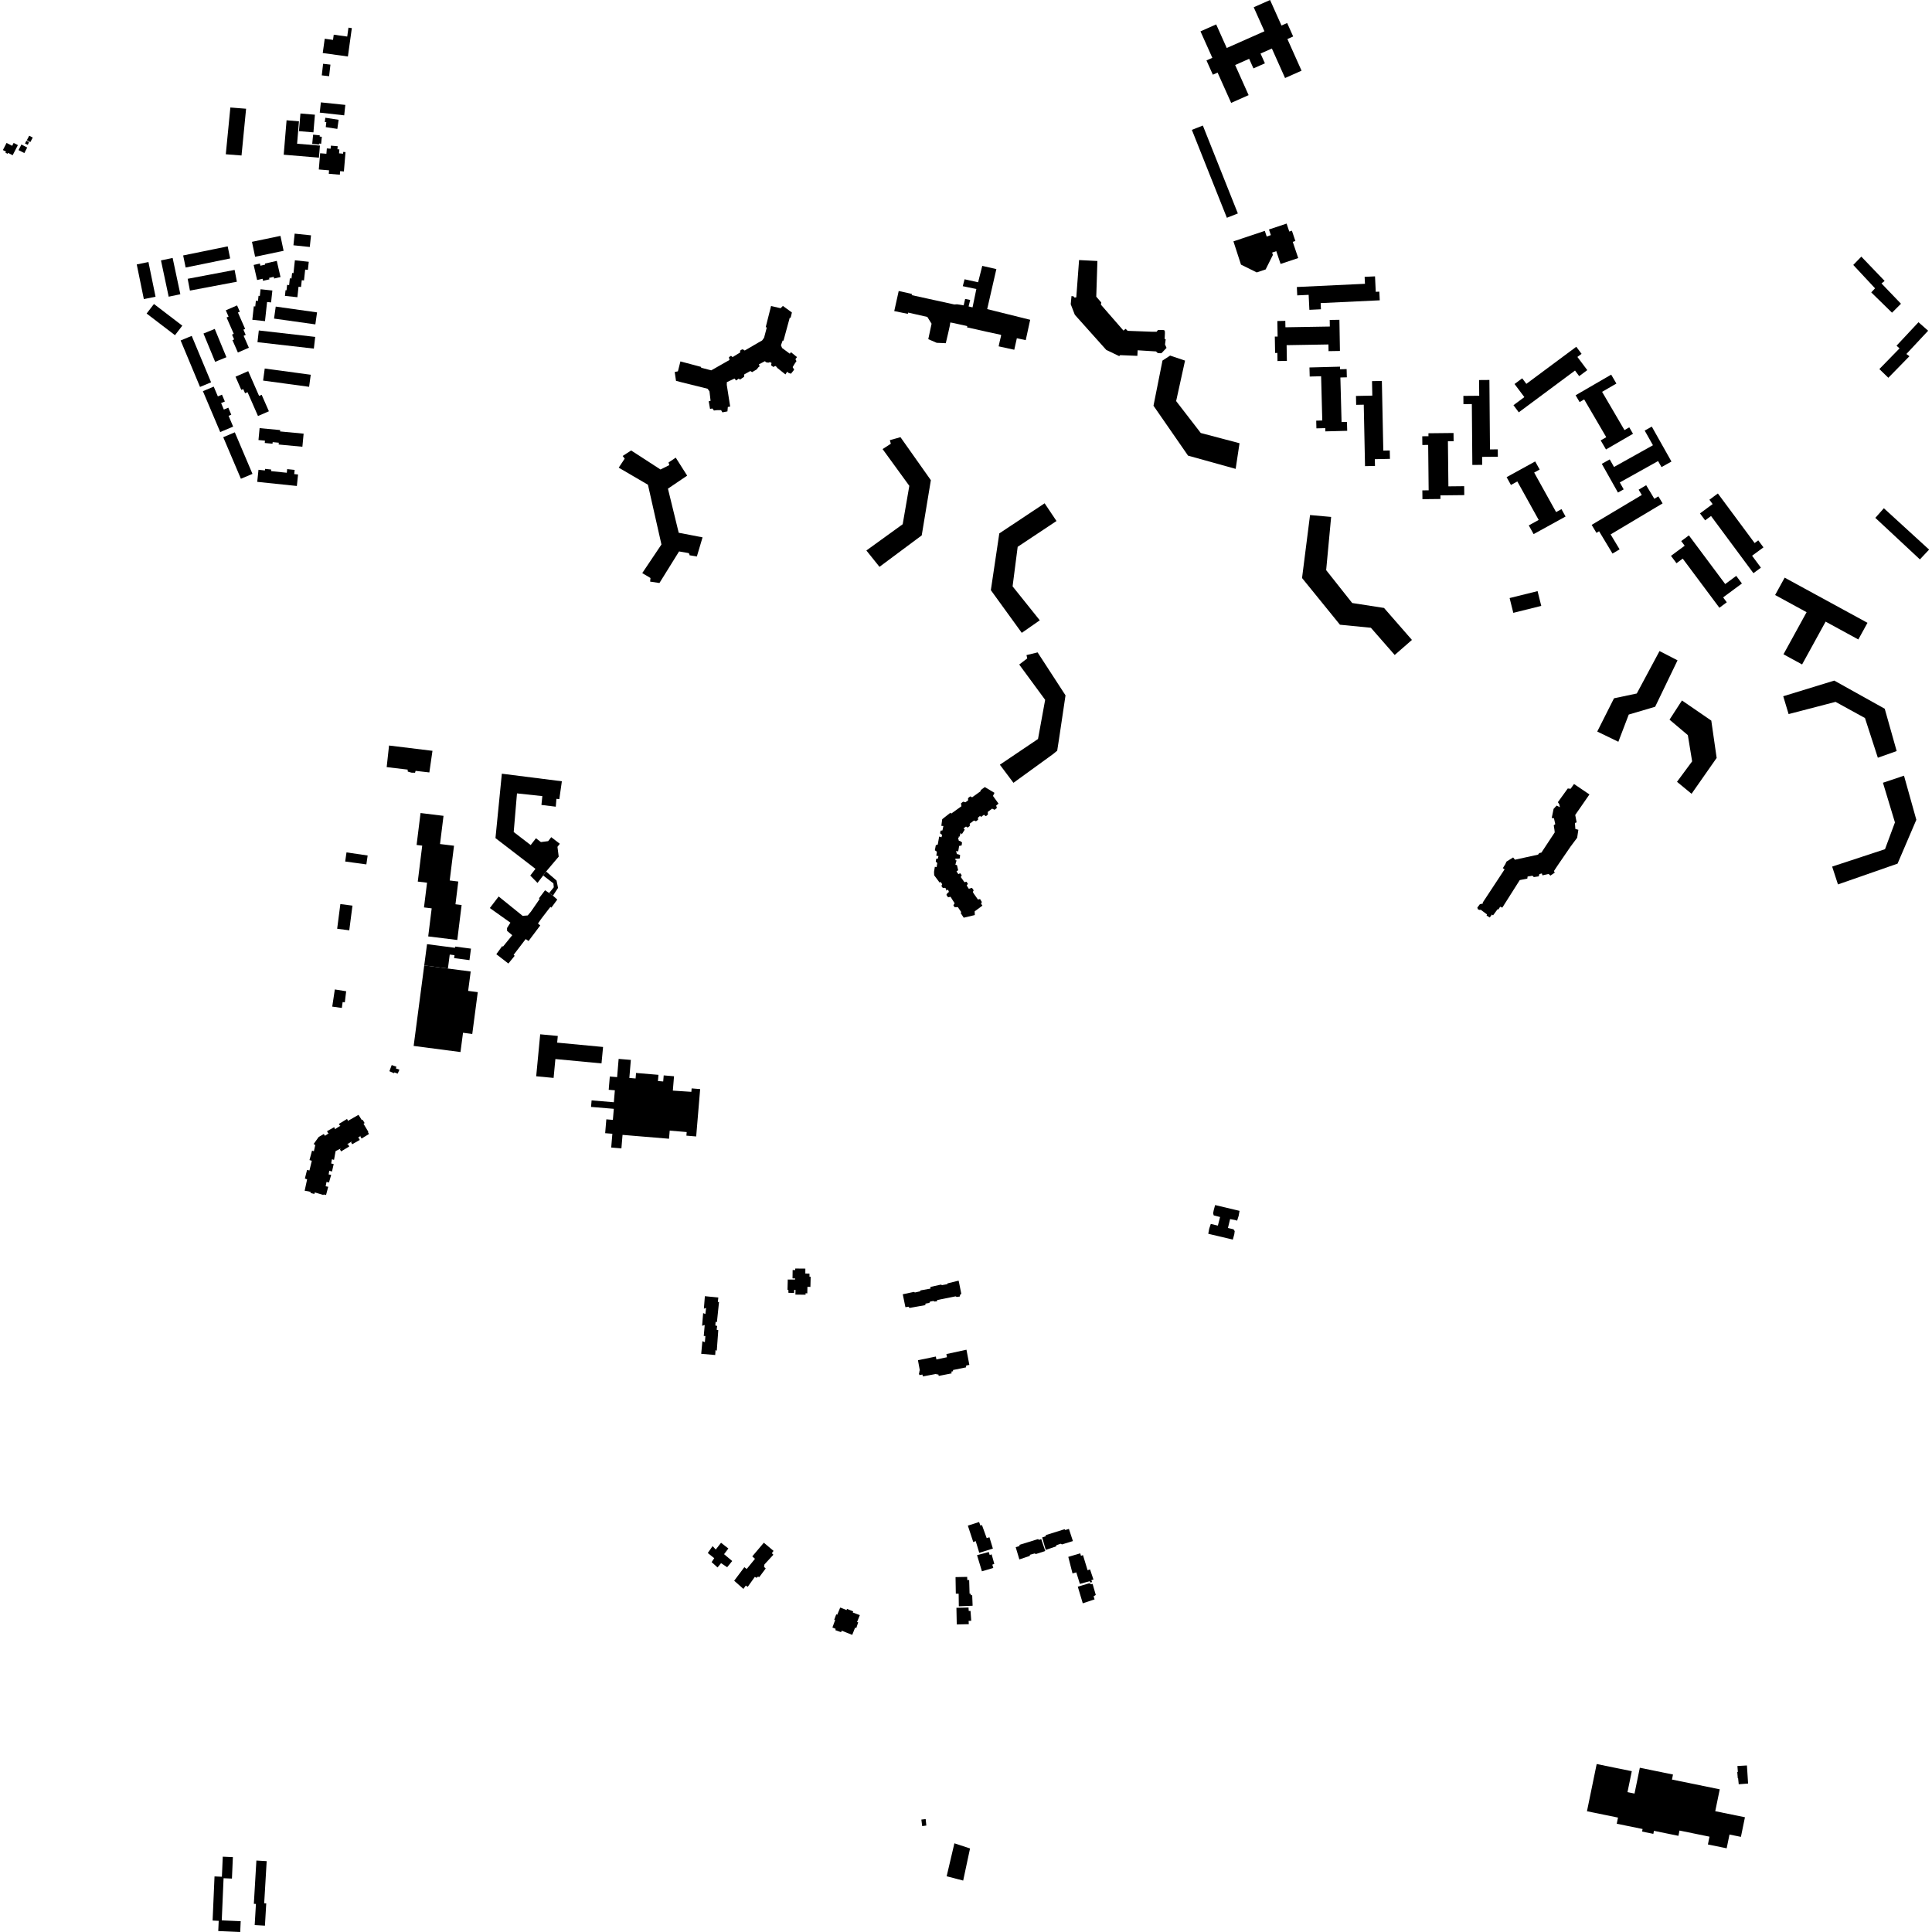 <?xml version="1.0" encoding="utf-8" standalone="no"?>
<!DOCTYPE svg PUBLIC "-//W3C//DTD SVG 1.1//EN"
  "http://www.w3.org/Graphics/SVG/1.1/DTD/svg11.dtd">
<!-- Created with matplotlib (https://matplotlib.org/) -->
<svg height="288pt" version="1.1" viewBox="0 0 288 288" width="288pt" xmlns="http://www.w3.org/2000/svg" xmlns:xlink="http://www.w3.org/1999/xlink">
 <defs>
  <style type="text/css">
*{stroke-linecap:butt;stroke-linejoin:round;}
  </style>
 </defs>
 <g id="figure_1">
  <g id="patch_1">
   <path d="M 0 288 
L 288 288 
L 288 0 
L 0 0 
z
" style="fill:none;opacity:0;"/>
  </g>
  <g id="axes_1">
   <g id="PatchCollection_1">
    <path clip-path="url(#pecf8f7a4f1)" d="M 49.527 150.056 
L 50.958 150.251 
L 51.075 149.377 
L 51.402 149.415 
L 51.602 147.763 
L 49.911 147.497 
L 49.527 150.056 
"/>
    <path clip-path="url(#pecf8f7a4f1)" d="M 50.26 138.447 
L 52.064 138.68 
L 52.541 135.002 
L 50.737 134.769 
L 50.26 138.447 
"/>
    <path clip-path="url(#pecf8f7a4f1)" d="M 51.457 128.425 
L 54.612 128.854 
L 54.806 127.527 
L 51.651 127.065 
L 51.457 128.425 
"/>
    <path clip-path="url(#pecf8f7a4f1)" d="M 57.642 114.352 
L 57.994 111.134 
L 64.468 111.924 
L 64.003 115.146 
L 61.951 114.911 
L 61.869 115.191 
L 61.339 115.179 
L 60.788 115.018 
L 60.762 114.723 
L 57.642 114.352 
"/>
    <path clip-path="url(#pecf8f7a4f1)" d="M 62.69 121.197 
L 66.114 121.617 
L 65.594 125.818 
L 67.679 126.073 
L 67.038 131.251 
L 68.315 131.408 
L 67.896 134.799 
L 68.812 134.912 
L 68.167 140.122 
L 63.832 139.589 
L 64.35 135.408 
L 63.203 135.267 
L 63.659 131.583 
L 62.277 131.414 
L 62.939 126.058 
L 62.101 125.956 
L 62.69 121.197 
"/>
    <path clip-path="url(#pecf8f7a4f1)" d="M 69.983 143.124 
L 67.696 142.825 
L 67.753 142.389 
L 67.042 142.296 
L 66.77 144.376 
L 63.24 143.914 
L 63.657 140.744 
L 67.827 141.288 
L 67.852 141.103 
L 70.208 141.412 
L 69.983 143.124 
"/>
    <path clip-path="url(#pecf8f7a4f1)" d="M 61.662 155.915 
L 68.643 156.827 
L 69.022 153.952 
L 70.4 154.132 
L 71.22 147.898 
L 69.786 147.711 
L 70.167 144.82 
L 66.77 144.376 
L 63.24 143.914 
L 62.437 150.022 
L 61.662 155.915 
"/>
    <path clip-path="url(#pecf8f7a4f1)" d="M 47.542 23.5 
L 47.692 21.706 
L 44.288 21.424 
L 44.566 18.084 
L 42.719 17.931 
L 42.291 23.064 
L 42.784 23.105 
L 47.542 23.5 
"/>
    <path clip-path="url(#pecf8f7a4f1)" d="M 44.786 16.92 
L 44.566 19.55 
L 46.723 19.731 
L 46.942 17.099 
L 44.786 16.92 
"/>
    <path clip-path="url(#pecf8f7a4f1)" d="M 51.476 15.638 
L 47.831 15.261 
L 47.666 16.786 
L 51.31 17.194 
L 51.476 15.638 
"/>
    <path clip-path="url(#pecf8f7a4f1)" d="M 47.524 25.265 
L 49.052 25.392 
L 49.009 25.906 
L 50.659 26.042 
L 50.704 25.512 
L 51.265 25.558 
L 51.505 22.674 
L 51.166 22.646 
L 51.144 22.911 
L 50.541 22.861 
L 50.589 22.275 
L 50.3 22.251 
L 50.339 21.796 
L 49.323 21.712 
L 49.284 22.169 
L 48.722 22.123 
L 48.656 22.921 
L 47.725 22.845 
L 47.524 25.265 
"/>
    <path clip-path="url(#pecf8f7a4f1)" d="M 48.496 17.551 
L 48.415 18.199 
L 48.644 18.204 
L 48.561 18.95 
L 50.285 19.216 
L 50.479 17.856 
L 48.496 17.551 
"/>
    <path clip-path="url(#pecf8f7a4f1)" d="M 33.658 22.996 
L 36.003 23.179 
L 36.685 16.209 
L 34.34 16.025 
L 33.658 22.996 
"/>
    <path clip-path="url(#pecf8f7a4f1)" d="M 33.207 276.772 
L 33.078 279.763 
L 31.978 279.715 
L 31.692 286.296 
L 32.602 286.336 
L 32.535 287.858 
L 35.808 288 
L 35.879 286.39 
L 33.056 286.268 
L 33.328 279.984 
L 34.575 280.038 
L 34.714 276.837 
L 33.207 276.772 
"/>
    <path clip-path="url(#pecf8f7a4f1)" d="M 38.22 277.347 
L 39.753 277.437 
L 39.383 283.72 
L 39.689 283.739 
L 39.494 287.055 
L 37.966 286.966 
L 38.151 283.817 
L 37.84 283.798 
L 38.22 277.347 
"/>
    <path clip-path="url(#pecf8f7a4f1)" d="M 195.286 76.777 
L 198.43 77.058 
L 197.689 84.99 
L 201.569 89.89 
L 206.314 90.626 
L 210.476 95.393 
L 207.905 97.636 
L 204.356 93.58 
L 199.745 93.126 
L 194.093 86.164 
L 195.286 76.777 
"/>
    <path clip-path="url(#pecf8f7a4f1)" d="M 114.94 45.619 
L 116.36 45.945 
L 116.706 45.604 
L 118.049 46.586 
L 117.855 47.378 
L 117.725 47.362 
L 116.791 50.786 
L 116.668 50.768 
L 116.414 51.466 
L 116.581 51.87 
L 117.735 52.728 
L 117.911 52.5 
L 118.804 53.232 
L 118.574 53.542 
L 118.726 53.833 
L 118.435 54.262 
L 118.163 54.722 
L 118.383 55.113 
L 117.912 55.706 
L 117.57 55.605 
L 117.342 55.412 
L 117.085 55.814 
L 115.821 54.811 
L 115.815 54.731 
L 115.576 54.551 
L 115.281 54.703 
L 114.938 54.458 
L 115.013 54.107 
L 114.774 53.978 
L 114.528 54.066 
L 114.164 53.997 
L 114.04 53.838 
L 113.122 54.317 
L 113.241 54.605 
L 113.033 54.766 
L 112.796 55.073 
L 112.115 55.473 
L 111.853 55.307 
L 110.948 55.81 
L 110.917 56.176 
L 110.307 56.585 
L 110.119 56.436 
L 109.731 56.722 
L 109.496 56.429 
L 108.349 56.965 
L 108.338 57.371 
L 108.845 60.605 
L 108.496 60.667 
L 108.437 61.327 
L 107.686 61.47 
L 107.495 61.144 
L 106.87 61.143 
L 106.425 61.194 
L 106.199 60.892 
L 105.844 60.954 
L 105.647 59.818 
L 105.925 59.749 
L 105.76 58.338 
L 105.473 57.947 
L 101.738 57.022 
L 100.771 56.769 
L 100.579 55.453 
L 101.057 55.351 
L 101.428 53.875 
L 104.485 54.686 
L 104.532 54.82 
L 106.026 55.207 
L 108.743 53.661 
L 108.662 53.236 
L 108.975 53.042 
L 109.206 53.23 
L 110.334 52.544 
L 110.327 52.267 
L 110.617 52.08 
L 110.798 52.108 
L 111.017 52.252 
L 113.017 51.087 
L 113.609 50.751 
L 113.9 50.346 
L 114.303 48.817 
L 114.146 48.762 
L 114.94 45.619 
"/>
    <path clip-path="url(#pecf8f7a4f1)" d="M 220.224 135.292 
L 220.297 135.538 
L 220.546 135.644 
L 220.738 135.623 
L 221.673 136.316 
L 221.599 136.478 
L 222.076 136.768 
L 222.393 136.329 
L 222.568 136.45 
L 223.248 135.526 
L 223.356 135.586 
L 223.625 135.166 
L 223.945 135.3 
L 226.546 131.194 
L 227.675 130.972 
L 227.714 130.664 
L 228.435 130.542 
L 228.646 130.743 
L 229.375 130.64 
L 229.474 130.294 
L 229.845 130.202 
L 229.925 130.487 
L 230.831 130.287 
L 230.921 130.353 
L 231.003 130.386 
L 231.101 130.534 
L 231.771 130.08 
L 231.646 129.856 
L 231.682 129.783 
L 232.248 128.931 
L 234.109 126.216 
L 235.105 124.881 
L 235.282 123.697 
L 234.835 123.57 
L 234.772 122.68 
L 235.027 122.594 
L 234.816 121.485 
L 236.935 118.426 
L 234.635 116.868 
L 234.126 117.582 
L 233.705 117.537 
L 232.228 119.581 
L 232.433 119.879 
L 232.531 120.331 
L 232.045 120.087 
L 231.593 120.573 
L 231.313 121.93 
L 231.646 121.978 
L 231.842 122.862 
L 231.613 123.022 
L 231.719 123.702 
L 231.76 124.085 
L 229.776 127.094 
L 229.464 127.165 
L 229.27 127.402 
L 225.832 128.155 
L 225.56 127.818 
L 224.573 128.435 
L 224.389 128.826 
L 224.024 129.414 
L 224.287 129.592 
L 221.021 134.554 
L 221.061 134.685 
L 220.596 134.799 
L 220.224 135.292 
"/>
    <path clip-path="url(#pecf8f7a4f1)" d="M 100.731 68.221 
L 102.435 70.901 
L 99.569 72.843 
L 101.175 79.418 
L 104.729 80.102 
L 103.879 82.957 
L 102.787 82.771 
L 102.759 82.567 
L 102.613 82.442 
L 101.227 82.201 
L 98.303 86.907 
L 96.913 86.699 
L 96.965 86.162 
L 95.739 85.431 
L 98.601 81.166 
L 96.587 72.258 
L 92.231 69.713 
L 93.122 68.367 
L 92.817 67.97 
L 94.084 67.152 
L 98.46 69.986 
L 99.77 69.335 
L 99.659 68.942 
L 100.731 68.221 
"/>
    <path clip-path="url(#pecf8f7a4f1)" d="M 133.303 46.373 
L 135.327 46.785 
L 135.38 46.597 
L 138.235 47.244 
L 138.869 48.255 
L 138.377 50.559 
L 139.632 51.103 
L 140.986 51.162 
L 141.352 49.613 
L 141.563 48.66 
L 141.614 48.366 
L 141.664 48.07 
L 142.132 48.154 
L 144.189 48.612 
L 144.156 48.805 
L 144.503 48.87 
L 146.968 49.429 
L 148.217 49.693 
L 149.195 49.911 
L 149.239 50.012 
L 149.02 50.915 
L 148.867 51.63 
L 151.195 52.137 
L 151.58 50.418 
L 152.904 50.707 
L 153.567 47.67 
L 147.159 46.077 
L 148.526 40.113 
L 146.425 39.633 
L 145.805 42.078 
L 144.531 41.797 
L 143.786 41.632 
L 143.52 42.661 
L 144.242 42.813 
L 145.543 43.085 
L 144.975 45.82 
L 144.389 45.68 
L 144.62 44.714 
L 143.872 44.564 
L 143.65 45.521 
L 142.679 45.36 
L 142.253 45.386 
L 135.893 43.992 
L 135.958 43.823 
L 133.969 43.378 
L 133.303 46.373 
"/>
    <path clip-path="url(#pecf8f7a4f1)" d="M 49.06 11.36 
L 47.967 11.234 
L 48.165 9.508 
L 49.258 9.633 
L 49.06 11.36 
"/>
    <path clip-path="url(#pecf8f7a4f1)" d="M 279.927 112.954 
L 278.007 107.035 
L 273.623 104.627 
L 266.624 106.448 
L 265.823 103.79 
L 273.43 101.455 
L 280.954 105.65 
L 282.733 111.96 
L 279.927 112.954 
"/>
    <path clip-path="url(#pecf8f7a4f1)" d="M 135.551 72.424 
L 131.567 66.944 
L 132.794 66.148 
L 132.649 65.614 
L 134.231 65.169 
L 138.762 71.58 
L 137.4 79.81 
L 131.103 84.497 
L 129.149 82.061 
L 134.562 78.147 
L 135.551 72.424 
"/>
    <path clip-path="url(#pecf8f7a4f1)" d="M 47.975 20.389 
L 47.652 20.358 
L 47.67 20.174 
L 46.678 20.075 
L 46.541 21.449 
L 47.551 21.548 
L 47.566 21.397 
L 47.872 21.428 
L 47.975 20.389 
"/>
    <path clip-path="url(#pecf8f7a4f1)" d="M 51.861 8.422 
L 48.111 7.905 
L 48.406 5.775 
L 49.643 5.945 
L 49.75 5.172 
L 51.76 5.449 
L 51.944 4.121 
L 52.448 4.191 
L 51.861 8.422 
"/>
    <path clip-path="url(#pecf8f7a4f1)" d="M 280.688 116.682 
L 283.826 115.63 
L 285.665 122.206 
L 282.866 128.741 
L 273.983 131.84 
L 273.116 129.181 
L 280.994 126.588 
L 282.476 122.595 
L 280.688 116.682 
"/>
    <path clip-path="url(#pecf8f7a4f1)" d="M 149.048 113.994 
L 154.734 110.161 
L 155.799 104.323 
L 151.933 99.061 
L 153.129 98.147 
L 153.016 97.655 
L 154.673 97.25 
L 158.835 103.656 
L 157.852 110.26 
L 157.595 111.905 
L 156.939 112.441 
L 151.073 116.694 
L 149.048 113.994 
"/>
    <path clip-path="url(#pecf8f7a4f1)" d="M 249.987 116.543 
L 252.158 118.33 
L 255.899 112.982 
L 255.099 107.42 
L 250.727 104.417 
L 248.873 107.279 
L 251.604 109.584 
L 252.244 113.492 
L 249.987 116.543 
"/>
    <path clip-path="url(#pecf8f7a4f1)" d="M 146.803 117.326 
L 148.247 118.186 
L 148.022 118.648 
L 148.847 119.791 
L 148.5 120.087 
L 148.602 120.441 
L 148.259 120.717 
L 147.898 120.544 
L 147.244 121.028 
L 147.266 121.425 
L 146.968 121.67 
L 146.664 121.46 
L 146.237 121.787 
L 146.103 121.617 
L 145.781 121.891 
L 145.801 122.202 
L 145.486 122.429 
L 145.187 122.312 
L 144.561 122.781 
L 144.563 123.129 
L 144.239 123.366 
L 144.003 123.212 
L 143.631 123.481 
L 143.809 123.677 
L 143.376 124.365 
L 143.197 124.161 
L 143.05 124.708 
L 142.915 124.701 
L 142.93 124.861 
L 142.819 124.893 
L 142.929 125.32 
L 143.194 125.412 
L 143.411 125.592 
L 143.346 126.032 
L 142.981 126.097 
L 142.836 126.926 
L 142.53 126.846 
L 142.631 127.308 
L 142.88 127.364 
L 143.124 127.462 
L 143.07 127.963 
L 142.785 128.007 
L 142.605 128.004 
L 142.407 127.998 
L 142.453 128.243 
L 142.623 128.295 
L 142.514 128.459 
L 142.462 128.746 
L 142.402 128.868 
L 142.659 128.98 
L 142.83 129.723 
L 142.583 129.893 
L 142.857 130.3 
L 143.129 130.17 
L 143.36 130.463 
L 143.225 130.746 
L 143.771 131.511 
L 144.066 131.435 
L 144.279 131.742 
L 144.109 132.004 
L 144.423 132.493 
L 144.881 132.348 
L 144.958 132.443 
L 145.143 132.714 
L 145.018 132.963 
L 145.139 133.186 
L 145.784 134.092 
L 146.09 134.016 
L 146.361 134.455 
L 146.25 134.716 
L 146.448 135 
L 145.29 135.857 
L 145.315 136.406 
L 143.66 136.799 
L 143.21 136.113 
L 143.288 135.965 
L 142.786 135.221 
L 142.3 135.233 
L 142.119 134.939 
L 142.307 134.653 
L 141.693 133.68 
L 141.33 133.761 
L 141.074 133.393 
L 141.226 133.143 
L 141.456 132.958 
L 141.319 132.61 
L 141.074 132.762 
L 141.005 132.437 
L 140.778 132.335 
L 140.558 132.385 
L 140.334 132.071 
L 140.451 131.814 
L 140.223 131.461 
L 140.07 131.568 
L 139.257 130.48 
L 139.235 129.96 
L 139.356 129.21 
L 139.617 129.266 
L 139.719 128.653 
L 139.493 128.437 
L 139.548 128.036 
L 139.806 127.993 
L 139.894 127.616 
L 139.572 127.56 
L 139.662 126.958 
L 139.357 126.748 
L 139.5 125.994 
L 139.79 125.895 
L 140.002 124.701 
L 140.354 124.807 
L 140.435 124.454 
L 140.137 124.223 
L 140.205 123.823 
L 140.485 123.797 
L 140.631 123.134 
L 140.323 123.106 
L 140.455 122.115 
L 141.681 121.15 
L 141.796 121.284 
L 143.32 120.185 
L 143.254 119.76 
L 143.561 119.507 
L 143.92 119.594 
L 144.317 119.305 
L 144.301 118.979 
L 144.634 118.711 
L 144.915 118.854 
L 146.167 117.953 
L 146.182 117.788 
L 146.803 117.326 
"/>
    <path clip-path="url(#pecf8f7a4f1)" d="M 148.964 79.515 
L 155.721 75.026 
L 157.49 77.667 
L 151.704 81.512 
L 150.945 87.407 
L 154.999 92.468 
L 152.314 94.337 
L 147.704 87.974 
L 148.964 79.515 
"/>
    <path clip-path="url(#pecf8f7a4f1)" d="M 160.855 38.767 
L 160.442 44.317 
L 160.187 44.363 
L 160.034 44.18 
L 159.726 44.132 
L 159.612 45.351 
L 160.224 46.927 
L 164.906 52.159 
L 166.841 53.087 
L 166.977 52.94 
L 169.545 53.047 
L 169.589 52.216 
L 172.325 52.387 
L 172.592 52.643 
L 173.132 52.657 
L 173.893 51.858 
L 173.667 51.344 
L 173.768 50.584 
L 173.609 50.52 
L 173.651 49.731 
L 173.648 49.398 
L 173.532 49.203 
L 172.614 49.195 
L 172.414 49.453 
L 171.69 49.45 
L 168.096 49.317 
L 167.795 49.018 
L 167.472 49.278 
L 164.109 45.415 
L 164.159 45.087 
L 163.418 44.223 
L 163.589 38.906 
L 160.855 38.767 
"/>
    <path clip-path="url(#pecf8f7a4f1)" d="M 241.245 110.575 
L 238.099 109.051 
L 240.597 104.094 
L 243.992 103.378 
L 247.382 97.054 
L 250.068 98.434 
L 246.731 105.354 
L 242.795 106.518 
L 241.245 110.575 
"/>
    <path clip-path="url(#pecf8f7a4f1)" d="M 268.635 99.048 
L 265.859 97.535 
L 269.307 91.258 
L 264.613 88.699 
L 266.037 86.11 
L 278.383 92.842 
L 277.018 95.325 
L 272.143 92.666 
L 269.038 98.316 
L 268.635 99.048 
"/>
    <path clip-path="url(#pecf8f7a4f1)" d="M 173.291 53.747 
L 174.428 53.007 
L 176.652 53.755 
L 175.325 59.79 
L 178.997 64.546 
L 184.774 66.072 
L 184.197 69.895 
L 177.1 67.921 
L 171.948 60.481 
L 173.291 53.747 
"/>
    <path clip-path="url(#pecf8f7a4f1)" d="M 0.433 22.368 
L 0.897 22.605 
L 0.813 22.767 
L 1.129 22.929 
L 1.202 22.787 
L 1.889 23.138 
L 2.666 21.629 
L 2.033 21.307 
L 1.813 21.734 
L 0.978 21.309 
L 0.433 22.368 
"/>
    <path clip-path="url(#pecf8f7a4f1)" d="M 37.002 55.327 
L 37.927 57.435 
L 38.622 59.019 
L 39.006 58.853 
L 40.083 61.308 
L 38.458 62.014 
L 36.901 58.463 
L 36.531 58.623 
L 36.259 58 
L 35.972 58.124 
L 35.108 56.152 
L 37.002 55.327 
"/>
    <path clip-path="url(#pecf8f7a4f1)" d="M 44.252 72.444 
L 44.431 70.733 
L 43.858 70.674 
L 43.923 70.047 
L 42.808 69.93 
L 42.752 70.472 
L 40.404 70.23 
L 40.429 69.992 
L 39.515 69.896 
L 39.492 70.129 
L 38.533 70.029 
L 38.345 71.83 
L 44.252 72.444 
"/>
    <path clip-path="url(#pecf8f7a4f1)" d="M 38.531 65.597 
L 39.498 65.688 
L 39.466 66.035 
L 40.624 66.145 
L 40.646 65.909 
L 41.563 65.994 
L 41.537 66.261 
L 45.076 66.595 
L 45.261 64.644 
L 41.747 64.312 
L 41.766 64.11 
L 38.699 63.821 
L 38.531 65.597 
"/>
    <path clip-path="url(#pecf8f7a4f1)" d="M 40.601 43.307 
L 40.409 45.082 
L 39.812 45.019 
L 39.503 47.87 
L 37.615 47.666 
L 37.834 45.66 
L 38.051 45.682 
L 38.144 44.829 
L 38.456 44.861 
L 38.539 44.097 
L 38.733 44.117 
L 38.841 43.117 
L 40.601 43.307 
"/>
    <path clip-path="url(#pecf8f7a4f1)" d="M 32.475 59.089 
L 31.859 57.634 
L 30.246 58.312 
L 32.828 64.405 
L 34.756 63.595 
L 34.075 61.989 
L 34.476 61.82 
L 34.033 60.772 
L 33.368 61.051 
L 32.961 60.087 
L 33.52 59.851 
L 33.088 58.831 
L 32.475 59.089 
"/>
    <path clip-path="url(#pecf8f7a4f1)" d="M 38.328 41.741 
L 39.139 41.556 
L 39.209 41.859 
L 40.162 41.642 
L 40.112 41.427 
L 40.806 41.268 
L 40.864 41.518 
L 41.816 41.3 
L 41.261 38.888 
L 39.489 39.291 
L 39.526 39.448 
L 38.815 39.61 
L 38.74 39.285 
L 37.811 39.496 
L 38.328 41.741 
"/>
    <path clip-path="url(#pecf8f7a4f1)" d="M 35.461 52.549 
L 35.026 51.557 
L 34.652 50.705 
L 34.902 50.597 
L 34.586 49.878 
L 34.845 49.765 
L 33.776 47.328 
L 34.072 47.199 
L 33.659 46.258 
L 35.339 45.527 
L 35.751 46.467 
L 35.469 46.59 
L 36.541 49.029 
L 36.284 49.142 
L 36.627 49.923 
L 36.319 50.058 
L 37.1 51.835 
L 35.461 52.549 
"/>
    <path clip-path="url(#pecf8f7a4f1)" d="M 42.475 44.105 
L 42.566 43.261 
L 42.711 43.277 
L 42.799 42.464 
L 43.099 42.498 
L 43.208 41.488 
L 43.452 41.514 
L 43.542 40.694 
L 43.75 40.716 
L 43.958 38.8 
L 46.028 39.024 
L 45.897 40.231 
L 45.492 40.187 
L 45.316 41.804 
L 44.984 41.768 
L 44.874 42.782 
L 44.501 42.742 
L 44.331 44.306 
L 42.475 44.105 
"/>
    <path clip-path="url(#pecf8f7a4f1)" d="M 3.629 22.817 
L 2.762 22.376 
L 3.19 21.546 
L 4.056 21.989 
L 3.629 22.817 
"/>
    <path clip-path="url(#pecf8f7a4f1)" d="M 32.073 53.937 
L 30.332 49.719 
L 32.012 49.032 
L 33.751 53.25 
L 32.073 53.937 
"/>
    <path clip-path="url(#pecf8f7a4f1)" d="M 35.91 71.368 
L 33.277 65.172 
L 35.003 64.445 
L 37.636 70.641 
L 35.91 71.368 
"/>
    <path clip-path="url(#pecf8f7a4f1)" d="M 4.333 21.171 
L 4.143 21.59 
L 3.732 21.405 
L 3.921 20.985 
L 4.333 21.171 
"/>
    <path clip-path="url(#pecf8f7a4f1)" d="M 38.03 38.276 
L 42.276 37.388 
L 41.807 35.162 
L 37.56 36.048 
L 38.03 38.276 
"/>
    <path clip-path="url(#pecf8f7a4f1)" d="M 28.313 43.319 
L 27.977 41.56 
L 34.973 40.237 
L 35.31 41.996 
L 28.313 43.319 
"/>
    <path clip-path="url(#pecf8f7a4f1)" d="M 46.362 35.082 
L 46.18 36.817 
L 43.742 36.563 
L 43.924 34.828 
L 46.362 35.082 
"/>
    <path clip-path="url(#pecf8f7a4f1)" d="M 25.734 38.452 
L 26.883 43.861 
L 25.144 44.227 
L 23.996 38.818 
L 25.734 38.452 
"/>
    <path clip-path="url(#pecf8f7a4f1)" d="M 3.999 20.899 
L 4.354 20.23 
L 4.881 20.507 
L 4.525 21.177 
L 3.999 20.899 
"/>
    <path clip-path="url(#pecf8f7a4f1)" d="M 46.785 51.966 
L 38.382 51.007 
L 38.582 49.262 
L 46.986 50.221 
L 46.785 51.966 
"/>
    <path clip-path="url(#pecf8f7a4f1)" d="M 23.187 44.231 
L 21.443 44.586 
L 20.384 39.417 
L 22.128 39.062 
L 23.187 44.231 
"/>
    <path clip-path="url(#pecf8f7a4f1)" d="M 21.856 46.737 
L 22.95 45.317 
L 27.176 48.548 
L 26.083 49.967 
L 21.856 46.737 
"/>
    <path clip-path="url(#pecf8f7a4f1)" d="M 33.941 36.725 
L 34.312 38.525 
L 27.674 39.879 
L 27.304 38.08 
L 33.941 36.725 
"/>
    <path clip-path="url(#pecf8f7a4f1)" d="M 29.816 57.678 
L 26.926 50.753 
L 28.01 50.305 
L 28.579 50.07 
L 31.467 56.994 
L 29.816 57.678 
"/>
    <path clip-path="url(#pecf8f7a4f1)" d="M 46.077 57.661 
L 39.219 56.733 
L 39.463 54.935 
L 46.322 55.863 
L 46.077 57.661 
"/>
    <path clip-path="url(#pecf8f7a4f1)" d="M 41.104 45.702 
L 47.262 46.566 
L 47.009 48.356 
L 40.851 47.492 
L 41.104 45.702 
"/>
    <path clip-path="url(#pecf8f7a4f1)" d="M 74.336 133.637 
L 77.907 136.523 
L 78.665 136.464 
L 79.157 135.879 
L 80.437 134.024 
L 80.35 133.9 
L 81.248 132.71 
L 81.859 133.122 
L 82.426 133.519 
L 83.074 134.093 
L 82.192 135.297 
L 82.054 135.191 
L 81.825 135.473 
L 80.653 137.003 
L 80.194 137.671 
L 80.534 137.954 
L 78.792 140.273 
L 78.363 139.985 
L 76.564 142.337 
L 76.722 142.485 
L 75.782 143.631 
L 73.986 142.243 
L 74.875 141.019 
L 74.969 141.122 
L 76.36 139.41 
L 75.591 138.767 
L 75.582 138.342 
L 76.086 137.54 
L 73.019 135.361 
L 74.336 133.637 
"/>
    <path clip-path="url(#pecf8f7a4f1)" d="M 74.81 115.334 
L 83.757 116.464 
L 83.375 119.125 
L 82.947 119.081 
L 82.848 120.253 
L 80.71 119.99 
L 80.847 118.675 
L 77.066 118.269 
L 76.577 124.026 
L 79.108 125.972 
L 79.893 124.956 
L 80.632 125.526 
L 81.714 125.387 
L 82.173 124.796 
L 83.452 125.779 
L 83.099 126.236 
L 83.287 127.694 
L 81.408 129.913 
L 80.971 130.507 
L 80.126 131.615 
L 79.046 130.518 
L 79.821 129.519 
L 73.859 124.935 
L 74.81 115.334 
"/>
    <path clip-path="url(#pecf8f7a4f1)" d="M 81.408 129.913 
L 82.967 131.263 
L 83.185 132.363 
L 82.426 133.519 
L 81.859 133.122 
L 82.552 132.266 
L 82.496 131.683 
L 80.971 130.507 
L 81.408 129.913 
"/>
    <path clip-path="url(#pecf8f7a4f1)" d="M 92.22 157.848 
L 94.039 157.999 
L 93.815 160.688 
L 94.747 160.766 
L 94.816 159.944 
L 98.155 160.224 
L 98.078 161.146 
L 98.862 161.212 
L 98.937 160.307 
L 100.476 160.436 
L 100.299 162.577 
L 103.059 162.757 
L 103.101 162.244 
L 104.371 162.35 
L 103.779 169.41 
L 102.32 169.289 
L 102.365 168.752 
L 99.832 168.541 
L 99.73 169.751 
L 92.801 169.175 
L 92.632 171.187 
L 91.112 171.06 
L 91.284 169.009 
L 90.212 168.919 
L 90.385 166.858 
L 91.361 166.939 
L 91.499 165.289 
L 88.106 165.007 
L 88.188 164.033 
L 91.506 164.309 
L 91.655 162.529 
L 90.738 162.454 
L 90.904 160.476 
L 91.993 160.567 
L 92.22 157.848 
"/>
    <path clip-path="url(#pecf8f7a4f1)" d="M 80.526 154.181 
L 83.149 154.428 
L 83.055 155.423 
L 89.898 156.071 
L 89.665 158.52 
L 82.791 157.87 
L 82.524 160.683 
L 79.93 160.438 
L 80.526 154.181 
"/>
    <path clip-path="url(#pecf8f7a4f1)" d="M 186.888 1.081 
L 189.327 0 
L 191.03 3.806 
L 191.874 3.432 
L 192.771 5.438 
L 191.911 5.821 
L 194.021 10.539 
L 191.562 11.63 
L 189.596 7.233 
L 187.905 7.983 
L 188.557 9.439 
L 186.848 10.196 
L 186.209 8.767 
L 184.121 9.694 
L 186.129 14.182 
L 183.526 15.338 
L 181.505 10.822 
L 180.798 11.135 
L 179.847 9.009 
L 180.721 8.622 
L 178.954 4.674 
L 181.294 3.637 
L 182.868 7.155 
L 188.489 4.661 
L 186.888 1.081 
"/>
    <path clip-path="url(#pecf8f7a4f1)" d="M 179.306 18.714 
L 184.525 31.819 
L 182.888 32.465 
L 177.669 19.36 
L 179.306 18.714 
"/>
    <path clip-path="url(#pecf8f7a4f1)" d="M 183.866 35.98 
L 188.541 34.416 
L 188.824 35.256 
L 189.446 35.048 
L 189.162 34.208 
L 191.79 33.33 
L 192.191 34.517 
L 192.581 34.387 
L 193.099 35.926 
L 192.709 36.056 
L 193.523 38.466 
L 190.895 39.345 
L 190.254 37.443 
L 189.632 37.652 
L 189.749 37.998 
L 188.667 40.165 
L 187.342 40.61 
L 184.991 39.446 
L 183.866 35.98 
"/>
    <path clip-path="url(#pecf8f7a4f1)" d="M 204.525 56.815 
L 205.992 56.786 
L 206.207 67.17 
L 207.17 67.149 
L 207.196 68.402 
L 204.945 68.449 
L 204.966 69.457 
L 203.482 69.487 
L 203.293 60.326 
L 202.161 60.349 
L 202.134 59.023 
L 204.569 58.974 
L 204.525 56.815 
"/>
    <path clip-path="url(#pecf8f7a4f1)" d="M 212.014 65.033 
L 212.938 65.025 
L 212.933 64.586 
L 216.674 64.546 
L 216.688 65.77 
L 215.838 65.779 
L 215.911 72.5 
L 218.264 72.475 
L 218.278 73.806 
L 214.721 73.844 
L 214.727 74.382 
L 212.041 74.41 
L 212.027 73.099 
L 212.967 73.089 
L 212.895 66.324 
L 212.027 66.332 
L 212.014 65.033 
"/>
    <path clip-path="url(#pecf8f7a4f1)" d="M 195.199 54.778 
L 199.752 54.658 
L 199.762 55.046 
L 200.739 55.02 
L 200.772 56.246 
L 199.808 56.272 
L 199.984 62.914 
L 200.79 62.894 
L 200.825 64.22 
L 197.567 64.305 
L 197.554 63.821 
L 196.236 63.855 
L 196.205 62.707 
L 197.11 62.682 
L 196.936 56.087 
L 195.235 56.131 
L 195.199 54.778 
"/>
    <path clip-path="url(#pecf8f7a4f1)" d="M 220.484 56.653 
L 222.023 56.641 
L 222.109 66.994 
L 223.272 66.984 
L 223.281 68.087 
L 220.938 68.105 
L 220.947 69.295 
L 219.48 69.307 
L 219.405 60.233 
L 218.152 60.244 
L 218.143 59.015 
L 220.504 58.995 
L 220.484 56.653 
"/>
    <path clip-path="url(#pecf8f7a4f1)" d="M 193.318 42.784 
L 203.473 42.305 
L 203.423 41.27 
L 204.972 41.196 
L 205.081 43.502 
L 205.615 43.476 
L 205.677 44.767 
L 196.867 45.183 
L 196.911 46.104 
L 195.187 46.185 
L 195.079 43.952 
L 193.377 44.032 
L 193.318 42.784 
"/>
    <path clip-path="url(#pecf8f7a4f1)" d="M 190.411 47.853 
L 191.599 47.832 
L 191.616 48.787 
L 198.235 48.676 
L 198.219 47.695 
L 199.664 47.672 
L 199.743 52.316 
L 198.045 52.345 
L 198.028 51.348 
L 191.794 51.453 
L 191.833 53.796 
L 190.435 53.819 
L 190.415 52.61 
L 190.076 52.616 
L 190.035 50.177 
L 190.452 50.171 
L 190.411 47.853 
"/>
    <path clip-path="url(#pecf8f7a4f1)" d="M 225.035 89.151 
L 229.204 88.117 
L 229.754 90.321 
L 225.586 91.355 
L 225.035 89.151 
"/>
    <path clip-path="url(#pecf8f7a4f1)" d="M 251.762 79.81 
L 257.175 87.064 
L 258.819 85.846 
L 259.664 86.98 
L 256.864 89.052 
L 257.408 89.783 
L 256.307 90.598 
L 250.841 83.272 
L 249.91 83.96 
L 249.09 82.859 
L 251.132 81.349 
L 250.616 80.658 
L 251.762 79.81 
"/>
    <path clip-path="url(#pecf8f7a4f1)" d="M 238.778 69.144 
L 239.961 68.483 
L 240.598 69.612 
L 246.402 66.371 
L 245.171 64.184 
L 246.23 63.593 
L 249.161 68.802 
L 247.676 69.63 
L 247.169 68.729 
L 241.459 71.915 
L 242.04 72.948 
L 241.186 73.425 
L 238.778 69.144 
"/>
    <path clip-path="url(#pecf8f7a4f1)" d="M 256.394 73.984 
L 261.559 80.95 
L 262.102 80.552 
L 262.877 81.595 
L 261.18 82.843 
L 262.497 84.62 
L 261.38 85.442 
L 255.062 76.92 
L 254.181 77.568 
L 253.413 76.531 
L 255.299 75.143 
L 254.818 74.493 
L 256.082 73.563 
L 256.394 73.984 
"/>
    <path clip-path="url(#pecf8f7a4f1)" d="M 224.588 71.13 
L 228.847 68.786 
L 229.517 69.993 
L 228.695 70.444 
L 231.965 76.335 
L 232.765 75.896 
L 233.376 76.998 
L 228.614 79.619 
L 227.893 78.32 
L 229.371 77.508 
L 226.186 71.768 
L 225.234 72.293 
L 224.588 71.13 
"/>
    <path clip-path="url(#pecf8f7a4f1)" d="M 237.266 78.244 
L 244.741 73.784 
L 244.268 73 
L 245.392 72.329 
L 246.609 74.352 
L 247.212 73.993 
L 247.842 75.039 
L 240.091 79.665 
L 241.431 81.889 
L 240.374 82.519 
L 238.373 79.194 
L 237.978 79.43 
L 237.266 78.244 
"/>
    <path clip-path="url(#pecf8f7a4f1)" d="M 225.771 57.243 
L 226.912 56.395 
L 227.531 57.222 
L 234.974 51.693 
L 235.762 52.746 
L 235.14 53.208 
L 236.612 55.174 
L 235.407 56.069 
L 234.784 55.237 
L 226.403 61.463 
L 225.609 60.402 
L 227.234 59.195 
L 225.771 57.243 
"/>
    <path clip-path="url(#pecf8f7a4f1)" d="M 234.875 58.922 
L 240.177 55.847 
L 240.953 57.174 
L 238.822 58.412 
L 242.158 64.114 
L 242.869 63.701 
L 243.431 64.663 
L 239.402 67.001 
L 238.612 65.651 
L 239.442 65.171 
L 236.149 59.541 
L 235.469 59.936 
L 234.875 58.922 
"/>
    <path clip-path="url(#pecf8f7a4f1)" d="M 285.986 48.034 
L 287.426 49.301 
L 284.182 52.768 
L 284.632 53.103 
L 281.493 56.315 
L 280.152 55.017 
L 283.158 51.933 
L 282.711 51.533 
L 285.986 48.034 
"/>
    <path clip-path="url(#pecf8f7a4f1)" d="M 277.465 38.255 
L 276.262 39.495 
L 279.511 42.98 
L 278.943 43.586 
L 282.039 46.613 
L 283.374 45.277 
L 280.474 42.254 
L 280.938 41.876 
L 277.465 38.255 
"/>
    <path clip-path="url(#pecf8f7a4f1)" d="M 280.824 75.763 
L 287.567 81.927 
L 286.197 83.39 
L 279.552 77.196 
L 280.824 75.763 
"/>
    <path clip-path="url(#pecf8f7a4f1)" d="M 144.602 275.547 
L 143.579 280.334 
L 141.115 279.692 
L 142.27 274.779 
L 144.602 275.547 
"/>
    <path clip-path="url(#pecf8f7a4f1)" d="M 258.993 263.256 
L 259.061 264.138 
L 258.971 264.137 
L 259.047 265.088 
L 259.097 265.085 
L 259.19 265.977 
L 260.585 265.869 
L 260.412 263.174 
L 258.993 263.256 
"/>
    <path clip-path="url(#pecf8f7a4f1)" d="M 236.567 270 
L 241.194 270.945 
L 241.067 271.562 
L 241.005 271.86 
L 242.662 272.199 
L 244.859 272.647 
L 244.781 273.026 
L 246.459 273.369 
L 246.552 272.918 
L 250.199 273.665 
L 250.362 272.877 
L 254.833 273.79 
L 254.594 274.952 
L 257.391 275.523 
L 257.813 273.47 
L 259.515 273.818 
L 260.116 270.895 
L 255.689 269.991 
L 256.36 266.731 
L 249.238 265.275 
L 249.392 264.526 
L 244.447 263.516 
L 243.655 267.365 
L 243.13 267.258 
L 242.607 267.151 
L 243.249 264.029 
L 238.015 262.961 
L 236.567 270 
"/>
    <path clip-path="url(#pecf8f7a4f1)" d="M 58.392 158.767 
L 58.046 159.684 
L 58.738 159.985 
L 58.798 159.862 
L 59.285 160.043 
L 59.543 159.451 
L 59.013 159.269 
L 59.096 159.011 
L 58.392 158.767 
"/>
    <path clip-path="url(#pecf8f7a4f1)" d="M 134.573 192.935 
L 134.969 194.861 
L 135.444 194.791 
L 135.57 194.973 
L 137.93 194.555 
L 137.967 194.328 
L 138.524 194.227 
L 138.66 194.019 
L 139.135 193.933 
L 139.312 194.019 
L 139.689 193.977 
L 139.693 193.799 
L 142.446 193.244 
L 142.623 193.331 
L 143.065 193.275 
L 143.137 192.985 
L 143.303 192.875 
L 142.907 190.916 
L 142.726 190.944 
L 141.234 191.316 
L 141.215 191.43 
L 140.412 191.574 
L 140.283 191.49 
L 138.693 191.842 
L 138.704 192.088 
L 137.197 192.361 
L 137.177 192.492 
L 136.39 192.667 
L 136.229 192.582 
L 134.573 192.935 
"/>
    <path clip-path="url(#pecf8f7a4f1)" d="M 136.838 202.767 
L 137.122 204.309 
L 137.041 204.352 
L 137.082 204.584 
L 136.967 204.639 
L 137.049 204.981 
L 137.5 204.903 
L 137.575 205.181 
L 139.582 204.803 
L 139.62 204.898 
L 139.865 204.867 
L 139.941 205.105 
L 141.859 204.726 
L 141.816 204.464 
L 142.07 204.406 
L 142.059 204.226 
L 144.001 203.831 
L 144.031 203.556 
L 144.498 203.462 
L 144.069 201.201 
L 141.076 201.848 
L 141.163 202.321 
L 139.59 202.651 
L 139.502 202.218 
L 136.838 202.767 
"/>
    <path clip-path="url(#pecf8f7a4f1)" d="M 118.545 189.096 
L 118.543 189.332 
L 118.156 189.323 
L 118.14 190.565 
L 118.53 190.574 
L 118.514 190.744 
L 117.431 190.736 
L 117.391 192.275 
L 117.522 192.278 
L 117.531 192.717 
L 118.371 192.739 
L 118.39 192.28 
L 118.586 192.29 
L 118.57 192.984 
L 120.087 193.003 
L 120.083 192.778 
L 120.344 192.801 
L 120.362 191.83 
L 120.807 191.836 
L 120.845 190.322 
L 120.666 190.322 
L 120.668 189.855 
L 120.048 189.841 
L 120.053 189.11 
L 118.545 189.096 
"/>
    <path clip-path="url(#pecf8f7a4f1)" d="M 105.075 193.219 
L 107.078 193.42 
L 107.005 194.092 
L 107.185 194.072 
L 106.871 197.087 
L 106.677 197.042 
L 106.631 197.586 
L 106.907 197.658 
L 106.83 198.224 
L 107.073 198.278 
L 106.848 201.361 
L 106.662 201.25 
L 106.614 201.988 
L 104.529 201.811 
L 104.702 199.93 
L 105.075 200.076 
L 105.153 199.16 
L 104.907 199.147 
L 105.051 197.517 
L 104.664 197.63 
L 104.815 195.741 
L 105.153 195.878 
L 105.255 194.978 
L 104.927 195.077 
L 105.075 193.219 
"/>
    <path clip-path="url(#pecf8f7a4f1)" d="M 181.135 179.637 
L 184.777 180.5 
L 184.645 181.24 
L 184.417 181.963 
L 184.118 181.867 
L 183.37 181.728 
L 183.047 183.052 
L 183.875 183.249 
L 184.056 183.522 
L 183.991 184 
L 183.774 184.783 
L 180.115 183.919 
L 180.254 183.159 
L 180.49 182.449 
L 181.545 182.701 
L 181.876 181.418 
L 180.928 181.176 
L 180.837 180.857 
L 180.934 180.377 
L 181.135 179.637 
"/>
    <path clip-path="url(#pecf8f7a4f1)" d="M 137.345 271.242 
L 137.988 271.17 
L 138.087 272.131 
L 137.47 272.215 
L 137.345 271.242 
"/>
    <path clip-path="url(#pecf8f7a4f1)" d="M 125.441 239.701 
L 125.246 239.641 
L 124.806 240.711 
L 124.661 240.634 
L 124.357 241.449 
L 124.495 241.492 
L 124.086 242.612 
L 124.57 242.81 
L 124.525 243.004 
L 125.375 243.308 
L 125.478 243.082 
L 127.038 243.711 
L 127.479 242.608 
L 127.64 242.71 
L 127.929 241.839 
L 127.759 241.795 
L 128.174 240.763 
L 127.122 240.373 
L 127.183 240.205 
L 126.261 239.834 
L 126.2 240.012 
L 125.441 239.701 
"/>
    <path clip-path="url(#pecf8f7a4f1)" d="M 45.416 177.497 
L 45.78 175.811 
L 45.449 175.682 
L 45.772 174.398 
L 46.129 174.48 
L 46.48 173.033 
L 46.136 172.928 
L 46.514 171.522 
L 46.79 171.61 
L 46.998 170.689 
L 46.753 170.537 
L 47.504 169.491 
L 48.268 169.044 
L 48.437 169.312 
L 49.037 168.925 
L 48.915 168.933 
L 48.751 168.624 
L 49.808 168.032 
L 49.898 168.182 
L 49.916 168.331 
L 50.751 167.81 
L 50.65 167.767 
L 50.513 167.544 
L 51.72 166.808 
L 51.829 166.943 
L 51.832 167.107 
L 53.44 166.185 
L 53.939 166.973 
L 54.043 166.902 
L 54.357 167.413 
L 54.188 167.519 
L 54.883 168.676 
L 54.882 168.843 
L 55.014 169.036 
L 53.905 169.721 
L 53.711 169.412 
L 53.813 169.29 
L 53.349 169.607 
L 53.489 169.64 
L 53.631 169.93 
L 52.499 170.571 
L 52.354 170.318 
L 52.443 170.151 
L 51.74 170.582 
L 51.895 170.604 
L 52.064 170.898 
L 50.851 171.639 
L 50.682 171.348 
L 50.788 171.211 
L 50.028 171.595 
L 49.791 172.898 
L 49.482 172.81 
L 49.367 173.436 
L 49.743 173.526 
L 49.49 174.638 
L 49.081 174.515 
L 48.99 175.073 
L 49.368 175.138 
L 49.041 176.276 
L 48.672 176.187 
L 48.546 176.838 
L 48.929 176.908 
L 48.606 178.13 
L 48.261 178.062 
L 48.203 178.131 
L 46.935 177.755 
L 46.856 177.978 
L 46.304 177.839 
L 46.3 177.684 
L 45.96 177.587 
L 45.416 177.497 
"/>
    <path clip-path="url(#pecf8f7a4f1)" d="M 106.225 230.478 
L 105.508 231.502 
L 106.47 232.279 
L 106.081 232.864 
L 106.961 233.655 
L 107.488 233.018 
L 108.397 233.624 
L 109.151 232.698 
L 107.935 231.679 
L 108.575 230.832 
L 107.485 229.979 
L 106.695 230.984 
L 106.225 230.478 
"/>
    <path clip-path="url(#pecf8f7a4f1)" d="M 110.958 233.617 
L 109.443 235.638 
L 110.819 236.854 
L 111.173 236.36 
L 111.463 236.544 
L 112.525 235.057 
L 112.766 235.202 
L 112.999 235.02 
L 113.176 235.105 
L 114.143 233.811 
L 113.895 233.577 
L 113.954 233.206 
L 115.283 231.765 
L 115.06 231.524 
L 115.312 231.188 
L 113.864 229.97 
L 112.137 232.01 
L 112.545 232.369 
L 111.312 233.884 
L 110.958 233.617 
"/>
    <path clip-path="url(#pecf8f7a4f1)" d="M 142.572 239.673 
L 144.376 239.633 
L 144.406 240.138 
L 144.675 240.136 
L 144.78 241.602 
L 144.388 241.624 
L 144.418 242.113 
L 142.623 242.154 
L 142.572 239.673 
"/>
    <path clip-path="url(#pecf8f7a4f1)" d="M 142.441 235.098 
L 142.482 237.559 
L 142.906 237.578 
L 142.929 239.447 
L 144.987 239.363 
L 144.924 237.794 
L 144.723 237.799 
L 144.697 237.578 
L 144.533 237.567 
L 144.473 235.534 
L 144.196 235.543 
L 144.174 235.064 
L 142.441 235.098 
"/>
    <path clip-path="url(#pecf8f7a4f1)" d="M 155.357 229.181 
L 155.886 231.037 
L 157.44 230.512 
L 157.46 230.35 
L 158.11 230.121 
L 158.312 230.223 
L 159.937 229.724 
L 159.342 227.915 
L 158.792 228.081 
L 158.698 227.957 
L 155.887 228.836 
L 155.9 229.006 
L 155.357 229.181 
"/>
    <path clip-path="url(#pecf8f7a4f1)" d="M 151.98 230.282 
L 151.975 230.469 
L 151.408 230.634 
L 151.954 232.459 
L 153.492 231.941 
L 153.553 231.765 
L 154.267 231.561 
L 154.379 231.669 
L 155.817 231.206 
L 155.213 229.429 
L 154.86 229.551 
L 154.748 229.427 
L 151.98 230.282 
"/>
    <path clip-path="url(#pecf8f7a4f1)" d="M 160.665 236.524 
L 162.381 236.011 
L 162.655 236.146 
L 162.876 236.12 
L 163.345 237.754 
L 163.021 237.959 
L 163.167 238.417 
L 161.407 239.003 
L 160.665 236.524 
"/>
    <path clip-path="url(#pecf8f7a4f1)" d="M 160.976 236.108 
L 160.443 234.391 
L 159.878 234.549 
L 159.248 232.08 
L 161.03 231.552 
L 161.136 231.92 
L 161.44 231.821 
L 162.123 234.072 
L 162.493 233.949 
L 162.997 235.456 
L 162.684 235.546 
L 162.792 235.842 
L 162.522 235.909 
L 162.445 235.703 
L 160.976 236.108 
"/>
    <path clip-path="url(#pecf8f7a4f1)" d="M 145.646 231.828 
L 146.375 234.233 
L 148.068 233.727 
L 147.923 233.244 
L 148.22 233.122 
L 147.82 231.706 
L 147.531 231.805 
L 147.396 231.356 
L 145.646 231.828 
"/>
    <path clip-path="url(#pecf8f7a4f1)" d="M 144.275 227.424 
L 145.084 229.872 
L 145.446 229.725 
L 145.978 231.477 
L 148.007 230.841 
L 147.494 229.157 
L 147.084 229.285 
L 146.378 227.334 
L 146.156 227.42 
L 145.948 226.886 
L 144.275 227.424 
"/>
   </g>
  </g>
 </g>
 <defs>
  <clipPath id="pecf8f7a4f1">
   <rect height="288" width="287.134" x="0.433" y="0"/>
  </clipPath>
 </defs>
</svg>
